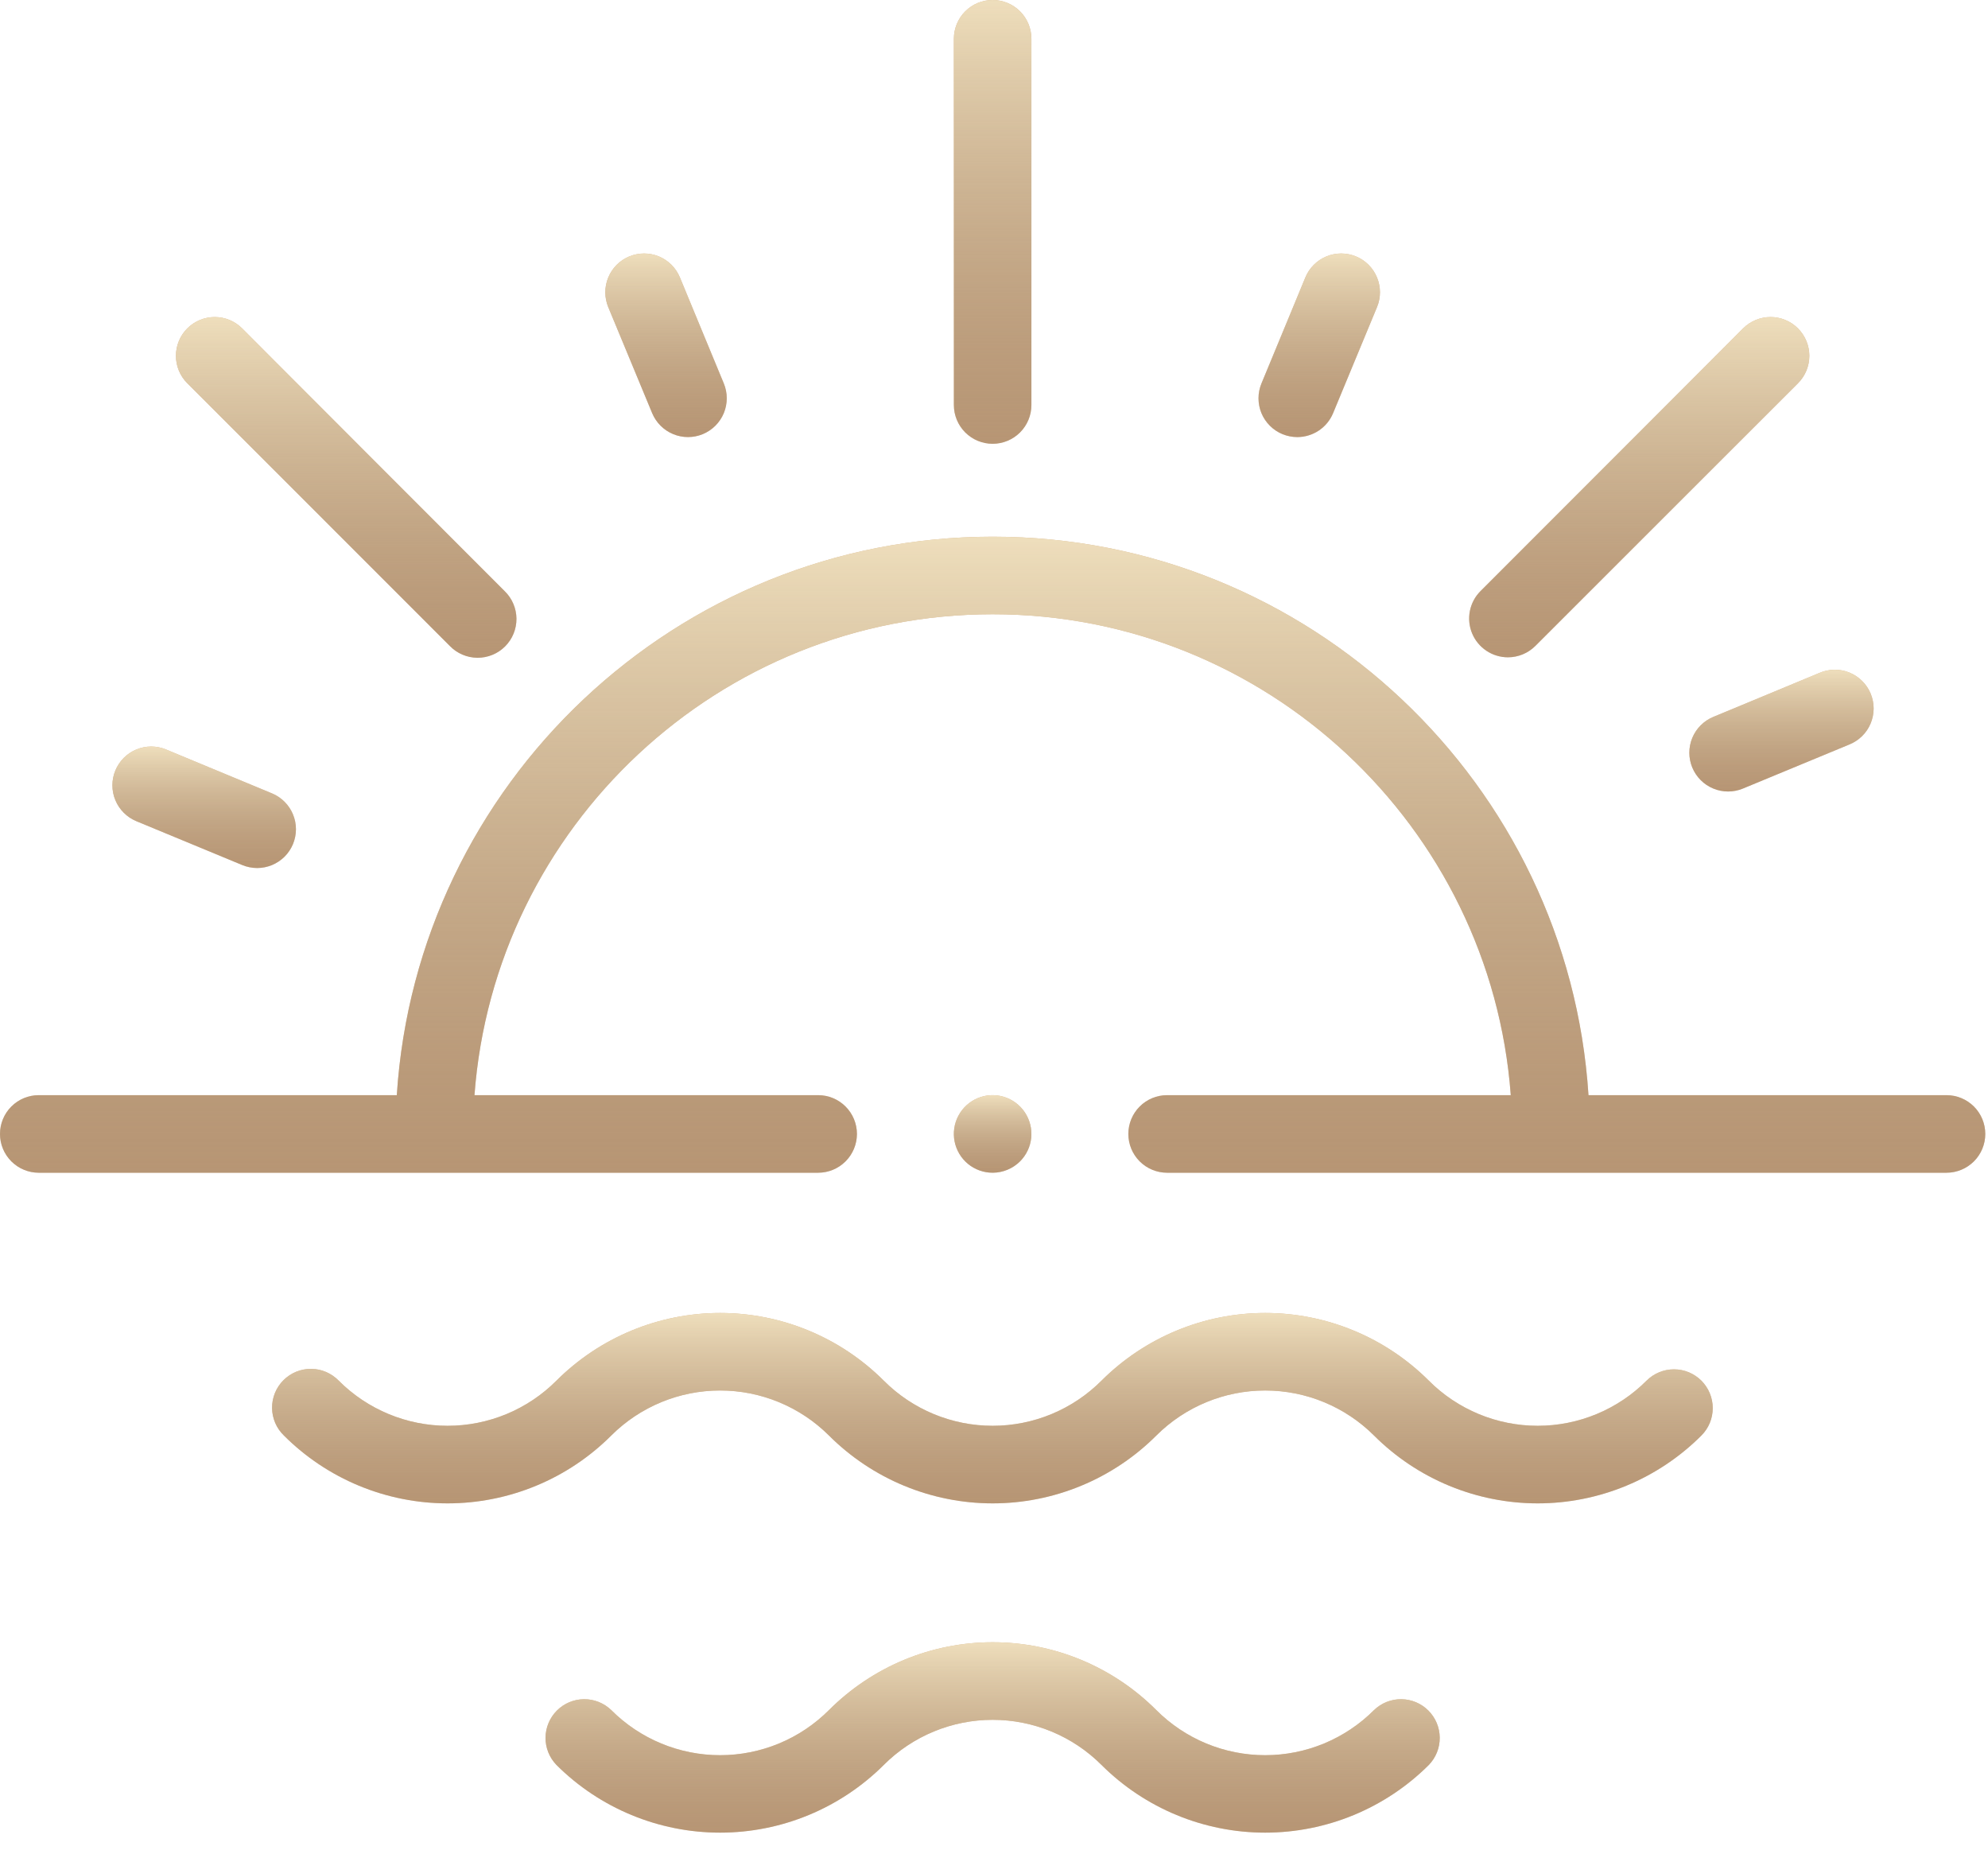 <?xml version="1.0" encoding="UTF-8"?> <svg xmlns="http://www.w3.org/2000/svg" width="76" height="71" viewBox="0 0 76 71" fill="none"> <path d="M64.695 29.337C64.77 29.517 64.879 29.68 65.017 29.818C65.154 29.956 65.318 30.065 65.498 30.139C65.678 30.214 65.87 30.252 66.065 30.252C66.26 30.252 66.453 30.213 66.632 30.139L70.684 28.461C70.868 28.389 71.035 28.282 71.177 28.144C71.319 28.007 71.432 27.843 71.509 27.661C71.586 27.48 71.627 27.284 71.628 27.087C71.629 26.89 71.59 26.694 71.515 26.512C71.439 26.33 71.328 26.164 71.187 26.026C71.047 25.887 70.88 25.778 70.697 25.704C70.514 25.631 70.318 25.594 70.121 25.598C69.924 25.601 69.729 25.644 69.548 25.723L65.497 27.401C65.134 27.552 64.846 27.84 64.695 28.203C64.545 28.566 64.545 28.974 64.695 29.337Z" fill="#D6B38B"></path> <path d="M64.695 29.337C64.77 29.517 64.879 29.68 65.017 29.818C65.154 29.956 65.318 30.065 65.498 30.139C65.678 30.214 65.87 30.252 66.065 30.252C66.26 30.252 66.453 30.213 66.632 30.139L70.684 28.461C70.868 28.389 71.035 28.282 71.177 28.144C71.319 28.007 71.432 27.843 71.509 27.661C71.586 27.48 71.627 27.284 71.628 27.087C71.629 26.89 71.59 26.694 71.515 26.512C71.439 26.33 71.328 26.164 71.187 26.026C71.047 25.887 70.88 25.778 70.697 25.704C70.514 25.631 70.318 25.594 70.121 25.598C69.924 25.601 69.729 25.644 69.548 25.723L65.497 27.401C65.134 27.552 64.846 27.84 64.695 28.203C64.545 28.566 64.545 28.974 64.695 29.337Z" fill="url(#paint0_linear)"></path> <path d="M74.413 41.858H60.727C59.961 29.96 50.038 20.513 37.948 20.513C25.858 20.513 15.937 29.96 15.169 41.858H1.482C1.089 41.858 0.712 42.014 0.434 42.292C0.156 42.57 0 42.947 0 43.341C0 43.734 0.156 44.111 0.434 44.389C0.712 44.667 1.089 44.823 1.482 44.823H31.277C31.671 44.823 32.047 44.667 32.325 44.389C32.603 44.111 32.76 43.734 32.76 43.341C32.76 42.947 32.603 42.57 32.325 42.292C32.047 42.014 31.671 41.858 31.277 41.858H18.139C18.9 31.595 27.494 23.477 37.948 23.477C48.401 23.477 56.994 31.595 57.756 41.858H44.618C44.225 41.858 43.848 42.014 43.57 42.292C43.292 42.57 43.136 42.947 43.136 43.341C43.136 43.734 43.292 44.111 43.57 44.389C43.848 44.667 44.225 44.823 44.618 44.823H74.413C74.806 44.823 75.183 44.667 75.462 44.389C75.74 44.111 75.896 43.734 75.896 43.341C75.896 42.947 75.74 42.57 75.462 42.292C75.183 42.014 74.806 41.858 74.413 41.858Z" fill="#D6B38B"></path> <path d="M74.413 41.858H60.727C59.961 29.96 50.038 20.513 37.948 20.513C25.858 20.513 15.937 29.96 15.169 41.858H1.482C1.089 41.858 0.712 42.014 0.434 42.292C0.156 42.57 0 42.947 0 43.341C0 43.734 0.156 44.111 0.434 44.389C0.712 44.667 1.089 44.823 1.482 44.823H31.277C31.671 44.823 32.047 44.667 32.325 44.389C32.603 44.111 32.76 43.734 32.76 43.341C32.76 42.947 32.603 42.57 32.325 42.292C32.047 42.014 31.671 41.858 31.277 41.858H18.139C18.9 31.595 27.494 23.477 37.948 23.477C48.401 23.477 56.994 31.595 57.756 41.858H44.618C44.225 41.858 43.848 42.014 43.57 42.292C43.292 42.57 43.136 42.947 43.136 43.341C43.136 43.734 43.292 44.111 43.57 44.389C43.848 44.667 44.225 44.823 44.618 44.823H74.413C74.806 44.823 75.183 44.667 75.462 44.389C75.74 44.111 75.896 43.734 75.896 43.341C75.896 42.947 75.74 42.57 75.462 42.292C75.183 42.014 74.806 41.858 74.413 41.858Z" fill="url(#paint1_linear)"></path> <path d="M37.948 16.962C38.341 16.962 38.718 16.806 38.996 16.528C39.274 16.25 39.43 15.873 39.43 15.48V1.482C39.43 1.089 39.274 0.712 38.996 0.434C38.718 0.156 38.341 6.10352e-05 37.948 6.10352e-05C37.555 6.10352e-05 37.178 0.156 36.9 0.434C36.622 0.712 36.466 1.089 36.466 1.482V15.48C36.466 15.873 36.622 16.25 36.9 16.528C37.178 16.806 37.555 16.962 37.948 16.962Z" fill="#D6B38B"></path> <path d="M37.948 16.962C38.341 16.962 38.718 16.806 38.996 16.528C39.274 16.25 39.43 15.873 39.43 15.48V1.482C39.43 1.089 39.274 0.712 38.996 0.434C38.718 0.156 38.341 6.10352e-05 37.948 6.10352e-05C37.555 6.10352e-05 37.178 0.156 36.9 0.434C36.622 0.712 36.466 1.089 36.466 1.482V15.48C36.466 15.873 36.622 16.25 36.9 16.528C37.178 16.806 37.555 16.962 37.948 16.962Z" fill="url(#paint2_linear)"></path> <path d="M49.027 16.593C49.206 16.667 49.399 16.705 49.593 16.706C49.887 16.706 50.174 16.619 50.418 16.456C50.662 16.293 50.852 16.061 50.964 15.79L52.642 11.739C52.793 11.375 52.793 10.967 52.642 10.604C52.492 10.241 52.203 9.952 51.84 9.802C51.476 9.652 51.068 9.652 50.705 9.802C50.342 9.953 50.053 10.241 49.903 10.605L48.225 14.656C48.15 14.836 48.112 15.029 48.112 15.223C48.112 15.418 48.15 15.611 48.224 15.791C48.299 15.971 48.408 16.134 48.546 16.272C48.684 16.41 48.847 16.519 49.027 16.593Z" fill="#D6B38B"></path> <path d="M49.027 16.593C49.206 16.667 49.399 16.705 49.593 16.706C49.887 16.706 50.174 16.619 50.418 16.456C50.662 16.293 50.852 16.061 50.964 15.79L52.642 11.739C52.793 11.375 52.793 10.967 52.642 10.604C52.492 10.241 52.203 9.952 51.84 9.802C51.476 9.652 51.068 9.652 50.705 9.802C50.342 9.953 50.053 10.241 49.903 10.605L48.225 14.656C48.15 14.836 48.112 15.029 48.112 15.223C48.112 15.418 48.15 15.611 48.224 15.791C48.299 15.971 48.408 16.134 48.546 16.272C48.684 16.41 48.847 16.519 49.027 16.593Z" fill="url(#paint3_linear)"></path> <path d="M57.648 25.123C58.041 25.123 58.418 24.966 58.696 24.688L68.736 14.648C69.014 14.37 69.17 13.993 69.17 13.6C69.17 13.207 69.013 12.83 68.735 12.552C68.457 12.274 68.08 12.118 67.687 12.118C67.293 12.118 66.916 12.274 66.638 12.552L56.6 22.591C56.392 22.798 56.251 23.062 56.193 23.35C56.136 23.638 56.165 23.936 56.277 24.207C56.389 24.478 56.58 24.71 56.824 24.873C57.068 25.036 57.355 25.123 57.648 25.123Z" fill="#D6B38B"></path> <path d="M57.648 25.123C58.041 25.123 58.418 24.966 58.696 24.688L68.736 14.648C69.014 14.37 69.17 13.993 69.17 13.6C69.17 13.207 69.013 12.83 68.735 12.552C68.457 12.274 68.08 12.118 67.687 12.118C67.293 12.118 66.916 12.274 66.638 12.552L56.6 22.591C56.392 22.798 56.251 23.062 56.193 23.35C56.136 23.638 56.165 23.936 56.277 24.207C56.389 24.478 56.58 24.71 56.824 24.873C57.068 25.036 57.355 25.123 57.648 25.123Z" fill="url(#paint4_linear)"></path> <path d="M24.931 15.79C25.082 16.153 25.37 16.442 25.734 16.592C26.097 16.743 26.505 16.743 26.868 16.593C27.231 16.442 27.52 16.154 27.671 15.79C27.821 15.427 27.821 15.019 27.671 14.656L25.993 10.605C25.918 10.425 25.809 10.261 25.672 10.124C25.534 9.986 25.371 9.877 25.191 9.802C24.828 9.652 24.419 9.652 24.056 9.802C23.693 9.952 23.404 10.241 23.254 10.604C23.103 10.967 23.103 11.375 23.253 11.739L24.931 15.79Z" fill="#D6B38B"></path> <path d="M24.931 15.79C25.082 16.153 25.37 16.442 25.734 16.592C26.097 16.743 26.505 16.743 26.868 16.593C27.231 16.442 27.52 16.154 27.671 15.79C27.821 15.427 27.821 15.019 27.671 14.656L25.993 10.605C25.918 10.425 25.809 10.261 25.672 10.124C25.534 9.986 25.371 9.877 25.191 9.802C24.828 9.652 24.419 9.652 24.056 9.802C23.693 9.952 23.404 10.241 23.254 10.604C23.103 10.967 23.103 11.375 23.253 11.739L24.931 15.79Z" fill="url(#paint5_linear)"></path> <path d="M5.212 31.386L9.263 33.064C9.443 33.138 9.636 33.176 9.831 33.177C10.025 33.177 10.218 33.138 10.398 33.064C10.578 32.989 10.741 32.88 10.879 32.743C11.017 32.605 11.126 32.441 11.201 32.262C11.275 32.082 11.313 31.889 11.314 31.694C11.314 31.5 11.275 31.307 11.201 31.127C11.126 30.947 11.017 30.783 10.88 30.646C10.742 30.508 10.579 30.399 10.399 30.324L6.347 28.646C6.168 28.572 5.975 28.533 5.78 28.533C5.585 28.533 5.393 28.572 5.213 28.646C5.033 28.72 4.869 28.83 4.732 28.967C4.594 29.105 4.485 29.268 4.41 29.448C4.335 29.628 4.297 29.821 4.297 30.015C4.297 30.21 4.335 30.403 4.41 30.583C4.56 30.946 4.849 31.235 5.212 31.386Z" fill="#D6B38B"></path> <path d="M5.212 31.386L9.263 33.064C9.443 33.138 9.636 33.176 9.831 33.177C10.025 33.177 10.218 33.138 10.398 33.064C10.578 32.989 10.741 32.88 10.879 32.743C11.017 32.605 11.126 32.441 11.201 32.262C11.275 32.082 11.313 31.889 11.314 31.694C11.314 31.5 11.275 31.307 11.201 31.127C11.126 30.947 11.017 30.783 10.88 30.646C10.742 30.508 10.579 30.399 10.399 30.324L6.347 28.646C6.168 28.572 5.975 28.533 5.78 28.533C5.585 28.533 5.393 28.572 5.213 28.646C5.033 28.72 4.869 28.83 4.732 28.967C4.594 29.105 4.485 29.268 4.41 29.448C4.335 29.628 4.297 29.821 4.297 30.015C4.297 30.21 4.335 30.403 4.41 30.583C4.56 30.946 4.849 31.235 5.212 31.386Z" fill="url(#paint6_linear)"></path> <path d="M17.195 24.688C17.332 24.83 17.495 24.943 17.676 25.02C17.857 25.098 18.052 25.139 18.248 25.141C18.445 25.142 18.64 25.105 18.823 25.03C19.005 24.956 19.17 24.846 19.309 24.707C19.449 24.567 19.559 24.402 19.633 24.22C19.708 24.038 19.745 23.843 19.744 23.646C19.742 23.449 19.701 23.254 19.623 23.073C19.546 22.893 19.433 22.729 19.291 22.592L9.257 12.552C8.979 12.274 8.602 12.118 8.209 12.118C7.816 12.118 7.439 12.274 7.16 12.552C6.882 12.83 6.726 13.207 6.726 13.6C6.726 13.993 6.882 14.37 7.16 14.648L17.195 24.688Z" fill="#D6B38B"></path> <path d="M17.195 24.688C17.332 24.83 17.495 24.943 17.676 25.02C17.857 25.098 18.052 25.139 18.248 25.141C18.445 25.142 18.64 25.105 18.823 25.03C19.005 24.956 19.17 24.846 19.309 24.707C19.449 24.567 19.559 24.402 19.633 24.22C19.708 24.038 19.745 23.843 19.744 23.646C19.742 23.449 19.701 23.254 19.623 23.073C19.546 22.893 19.433 22.729 19.291 22.592L9.257 12.552C8.979 12.274 8.602 12.118 8.209 12.118C7.816 12.118 7.439 12.274 7.16 12.552C6.882 12.83 6.726 13.207 6.726 13.6C6.726 13.993 6.882 14.37 7.16 14.648L17.195 24.688Z" fill="url(#paint7_linear)"></path> <path d="M62.946 52.771C62.4 53.318 61.751 53.751 61.037 54.047C60.323 54.343 59.558 54.495 58.785 54.495C58.012 54.495 57.247 54.343 56.533 54.047C55.819 53.751 55.17 53.318 54.624 52.771C52.963 51.114 50.713 50.183 48.366 50.183C46.02 50.183 43.77 51.114 42.109 52.771C41.562 53.318 40.914 53.751 40.2 54.047C39.486 54.343 38.721 54.495 37.948 54.495C37.175 54.495 36.41 54.343 35.696 54.047C34.982 53.751 34.333 53.318 33.787 52.771C32.126 51.114 29.876 50.183 27.529 50.183C25.183 50.183 22.932 51.114 21.271 52.771C20.725 53.318 20.076 53.751 19.363 54.047C18.649 54.343 17.883 54.495 17.111 54.495C16.338 54.495 15.573 54.343 14.859 54.047C14.145 53.751 13.496 53.318 12.95 52.771C12.813 52.63 12.649 52.517 12.469 52.439C12.288 52.361 12.093 52.32 11.896 52.319C11.7 52.317 11.504 52.355 11.322 52.429C11.14 52.504 10.975 52.614 10.835 52.753C10.696 52.892 10.586 53.057 10.511 53.24C10.437 53.422 10.399 53.617 10.401 53.814C10.403 54.011 10.444 54.205 10.521 54.386C10.599 54.567 10.712 54.73 10.854 54.867C11.675 55.689 12.651 56.341 13.724 56.786C14.798 57.231 15.948 57.46 17.111 57.46C18.273 57.46 19.423 57.231 20.497 56.786C21.571 56.341 22.546 55.689 23.368 54.867C24.472 53.765 25.969 53.146 27.529 53.146C29.09 53.146 30.586 53.765 31.691 54.867C32.513 55.689 33.488 56.341 34.562 56.786C35.636 57.231 36.786 57.46 37.949 57.46C39.111 57.46 40.262 57.231 41.335 56.786C42.409 56.341 43.385 55.689 44.206 54.867C45.311 53.765 46.807 53.146 48.367 53.146C49.927 53.146 51.424 53.765 52.528 54.867C53.35 55.689 54.325 56.341 55.399 56.786C56.473 57.231 57.624 57.46 58.786 57.46C59.948 57.46 61.099 57.231 62.172 56.786C63.246 56.341 64.222 55.689 65.043 54.867C65.181 54.73 65.29 54.566 65.365 54.386C65.439 54.206 65.477 54.013 65.477 53.819C65.477 53.624 65.439 53.431 65.364 53.251C65.29 53.072 65.18 52.908 65.043 52.77C64.905 52.633 64.742 52.524 64.562 52.449C64.382 52.375 64.189 52.337 63.994 52.337C63.8 52.337 63.607 52.375 63.427 52.45C63.247 52.524 63.084 52.633 62.946 52.771Z" fill="#D6B38B"></path> <path d="M62.946 52.771C62.4 53.318 61.751 53.751 61.037 54.047C60.323 54.343 59.558 54.495 58.785 54.495C58.012 54.495 57.247 54.343 56.533 54.047C55.819 53.751 55.17 53.318 54.624 52.771C52.963 51.114 50.713 50.183 48.366 50.183C46.02 50.183 43.77 51.114 42.109 52.771C41.562 53.318 40.914 53.751 40.2 54.047C39.486 54.343 38.721 54.495 37.948 54.495C37.175 54.495 36.41 54.343 35.696 54.047C34.982 53.751 34.333 53.318 33.787 52.771C32.126 51.114 29.876 50.183 27.529 50.183C25.183 50.183 22.932 51.114 21.271 52.771C20.725 53.318 20.076 53.751 19.363 54.047C18.649 54.343 17.883 54.495 17.111 54.495C16.338 54.495 15.573 54.343 14.859 54.047C14.145 53.751 13.496 53.318 12.95 52.771C12.813 52.63 12.649 52.517 12.469 52.439C12.288 52.361 12.093 52.32 11.896 52.319C11.7 52.317 11.504 52.355 11.322 52.429C11.14 52.504 10.975 52.614 10.835 52.753C10.696 52.892 10.586 53.057 10.511 53.24C10.437 53.422 10.399 53.617 10.401 53.814C10.403 54.011 10.444 54.205 10.521 54.386C10.599 54.567 10.712 54.73 10.854 54.867C11.675 55.689 12.651 56.341 13.724 56.786C14.798 57.231 15.948 57.46 17.111 57.46C18.273 57.46 19.423 57.231 20.497 56.786C21.571 56.341 22.546 55.689 23.368 54.867C24.472 53.765 25.969 53.146 27.529 53.146C29.09 53.146 30.586 53.765 31.691 54.867C32.513 55.689 33.488 56.341 34.562 56.786C35.636 57.231 36.786 57.46 37.949 57.46C39.111 57.46 40.262 57.231 41.335 56.786C42.409 56.341 43.385 55.689 44.206 54.867C45.311 53.765 46.807 53.146 48.367 53.146C49.927 53.146 51.424 53.765 52.528 54.867C53.35 55.689 54.325 56.341 55.399 56.786C56.473 57.231 57.624 57.46 58.786 57.46C59.948 57.46 61.099 57.231 62.172 56.786C63.246 56.341 64.222 55.689 65.043 54.867C65.181 54.73 65.29 54.566 65.365 54.386C65.439 54.206 65.477 54.013 65.477 53.819C65.477 53.624 65.439 53.431 65.364 53.251C65.29 53.072 65.18 52.908 65.043 52.77C64.905 52.633 64.742 52.524 64.562 52.449C64.382 52.375 64.189 52.337 63.994 52.337C63.8 52.337 63.607 52.375 63.427 52.45C63.247 52.524 63.084 52.633 62.946 52.771Z" fill="url(#paint8_linear)"></path> <path d="M52.528 65.361C51.982 65.907 51.333 66.341 50.619 66.637C49.905 66.933 49.139 67.085 48.367 67.085C47.594 67.085 46.828 66.933 46.114 66.637C45.4 66.341 44.751 65.907 44.205 65.361C43.383 64.539 42.408 63.887 41.334 63.442C40.261 62.997 39.11 62.768 37.948 62.768C36.786 62.768 35.635 62.997 34.562 63.442C33.488 63.887 32.513 64.539 31.691 65.361C31.144 65.907 30.496 66.341 29.782 66.637C29.067 66.933 28.302 67.085 27.529 67.085C26.756 67.085 25.991 66.933 25.277 66.637C24.563 66.341 23.914 65.907 23.368 65.361C23.088 65.091 22.714 64.941 22.325 64.945C21.936 64.948 21.564 65.104 21.29 65.379C21.015 65.654 20.859 66.025 20.855 66.414C20.852 66.803 21.002 67.177 21.272 67.457C22.932 69.114 25.183 70.045 27.529 70.045C29.876 70.045 32.126 69.114 33.787 67.457C34.333 66.91 34.982 66.477 35.696 66.181C36.41 65.885 37.175 65.733 37.948 65.733C38.721 65.733 39.486 65.885 40.2 66.181C40.914 66.477 41.562 66.91 42.109 67.457C43.77 69.114 46.02 70.045 48.367 70.045C50.713 70.045 52.963 69.114 54.624 67.457C54.894 67.177 55.044 66.803 55.04 66.414C55.037 66.025 54.881 65.654 54.606 65.379C54.331 65.104 53.959 64.948 53.571 64.945C53.182 64.941 52.808 65.091 52.528 65.361Z" fill="#D6B38B"></path> <path d="M52.528 65.361C51.982 65.907 51.333 66.341 50.619 66.637C49.905 66.933 49.139 67.085 48.367 67.085C47.594 67.085 46.828 66.933 46.114 66.637C45.4 66.341 44.751 65.907 44.205 65.361C43.383 64.539 42.408 63.887 41.334 63.442C40.261 62.997 39.11 62.768 37.948 62.768C36.786 62.768 35.635 62.997 34.562 63.442C33.488 63.887 32.513 64.539 31.691 65.361C31.144 65.907 30.496 66.341 29.782 66.637C29.067 66.933 28.302 67.085 27.529 67.085C26.756 67.085 25.991 66.933 25.277 66.637C24.563 66.341 23.914 65.907 23.368 65.361C23.088 65.091 22.714 64.941 22.325 64.945C21.936 64.948 21.564 65.104 21.29 65.379C21.015 65.654 20.859 66.025 20.855 66.414C20.852 66.803 21.002 67.177 21.272 67.457C22.932 69.114 25.183 70.045 27.529 70.045C29.876 70.045 32.126 69.114 33.787 67.457C34.333 66.91 34.982 66.477 35.696 66.181C36.41 65.885 37.175 65.733 37.948 65.733C38.721 65.733 39.486 65.885 40.2 66.181C40.914 66.477 41.562 66.91 42.109 67.457C43.77 69.114 46.02 70.045 48.367 70.045C50.713 70.045 52.963 69.114 54.624 67.457C54.894 67.177 55.044 66.803 55.04 66.414C55.037 66.025 54.881 65.654 54.606 65.379C54.331 65.104 53.959 64.948 53.571 64.945C53.182 64.941 52.808 65.091 52.528 65.361Z" fill="url(#paint9_linear)"></path> <path d="M38.996 44.389C39.238 44.146 39.389 43.827 39.423 43.486C39.456 43.144 39.37 42.802 39.18 42.517C38.989 42.232 38.706 42.022 38.377 41.922C38.049 41.822 37.697 41.84 37.38 41.971C37.063 42.102 36.802 42.34 36.64 42.642C36.478 42.945 36.427 43.294 36.494 43.63C36.561 43.966 36.742 44.269 37.007 44.487C37.272 44.704 37.605 44.823 37.948 44.823C38.341 44.822 38.717 44.666 38.996 44.389Z" fill="#D6B38B"></path> <path d="M38.996 44.389C39.238 44.146 39.389 43.827 39.423 43.486C39.456 43.144 39.37 42.802 39.18 42.517C38.989 42.232 38.706 42.022 38.377 41.922C38.049 41.822 37.697 41.84 37.38 41.971C37.063 42.102 36.802 42.34 36.64 42.642C36.478 42.945 36.427 43.294 36.494 43.63C36.561 43.966 36.742 44.269 37.007 44.487C37.272 44.704 37.605 44.823 37.948 44.823C38.341 44.822 38.717 44.666 38.996 44.389Z" fill="url(#paint10_linear)"></path> <defs> <linearGradient id="paint0_linear" x1="68.105" y1="25.598" x2="68.105" y2="30.252" gradientUnits="userSpaceOnUse"> <stop stop-color="#EEDEBC"></stop> <stop offset="1" stop-color="#9A7A5F" stop-opacity="0.52"></stop> </linearGradient> <linearGradient id="paint1_linear" x1="37.948" y1="20.513" x2="37.948" y2="44.823" gradientUnits="userSpaceOnUse"> <stop stop-color="#EEDEBC"></stop> <stop offset="1" stop-color="#9A7A5F" stop-opacity="0.52"></stop> </linearGradient> <linearGradient id="paint2_linear" x1="37.948" y1="6.10352e-05" x2="37.948" y2="16.962" gradientUnits="userSpaceOnUse"> <stop stop-color="#EEDEBC"></stop> <stop offset="1" stop-color="#9A7A5F" stop-opacity="0.52"></stop> </linearGradient> <linearGradient id="paint3_linear" x1="50.433" y1="9.689" x2="50.433" y2="16.706" gradientUnits="userSpaceOnUse"> <stop stop-color="#EEDEBC"></stop> <stop offset="1" stop-color="#9A7A5F" stop-opacity="0.52"></stop> </linearGradient> <linearGradient id="paint4_linear" x1="62.667" y1="12.118" x2="62.667" y2="25.123" gradientUnits="userSpaceOnUse"> <stop stop-color="#EEDEBC"></stop> <stop offset="1" stop-color="#9A7A5F" stop-opacity="0.52"></stop> </linearGradient> <linearGradient id="paint5_linear" x1="25.462" y1="9.689" x2="25.462" y2="16.705" gradientUnits="userSpaceOnUse"> <stop stop-color="#EEDEBC"></stop> <stop offset="1" stop-color="#9A7A5F" stop-opacity="0.52"></stop> </linearGradient> <linearGradient id="paint6_linear" x1="7.805" y1="28.533" x2="7.805" y2="33.177" gradientUnits="userSpaceOnUse"> <stop stop-color="#EEDEBC"></stop> <stop offset="1" stop-color="#9A7A5F" stop-opacity="0.52"></stop> </linearGradient> <linearGradient id="paint7_linear" x1="13.235" y1="12.118" x2="13.235" y2="25.141" gradientUnits="userSpaceOnUse"> <stop stop-color="#EEDEBC"></stop> <stop offset="1" stop-color="#9A7A5F" stop-opacity="0.52"></stop> </linearGradient> <linearGradient id="paint8_linear" x1="37.939" y1="50.183" x2="37.939" y2="57.46" gradientUnits="userSpaceOnUse"> <stop stop-color="#EEDEBC"></stop> <stop offset="1" stop-color="#9A7A5F" stop-opacity="0.52"></stop> </linearGradient> <linearGradient id="paint9_linear" x1="37.948" y1="62.768" x2="37.948" y2="70.045" gradientUnits="userSpaceOnUse"> <stop stop-color="#EEDEBC"></stop> <stop offset="1" stop-color="#9A7A5F" stop-opacity="0.52"></stop> </linearGradient> <linearGradient id="paint10_linear" x1="37.947" y1="41.858" x2="37.947" y2="44.823" gradientUnits="userSpaceOnUse"> <stop stop-color="#EEDEBC"></stop> <stop offset="1" stop-color="#9A7A5F" stop-opacity="0.52"></stop> </linearGradient> </defs> </svg> 
